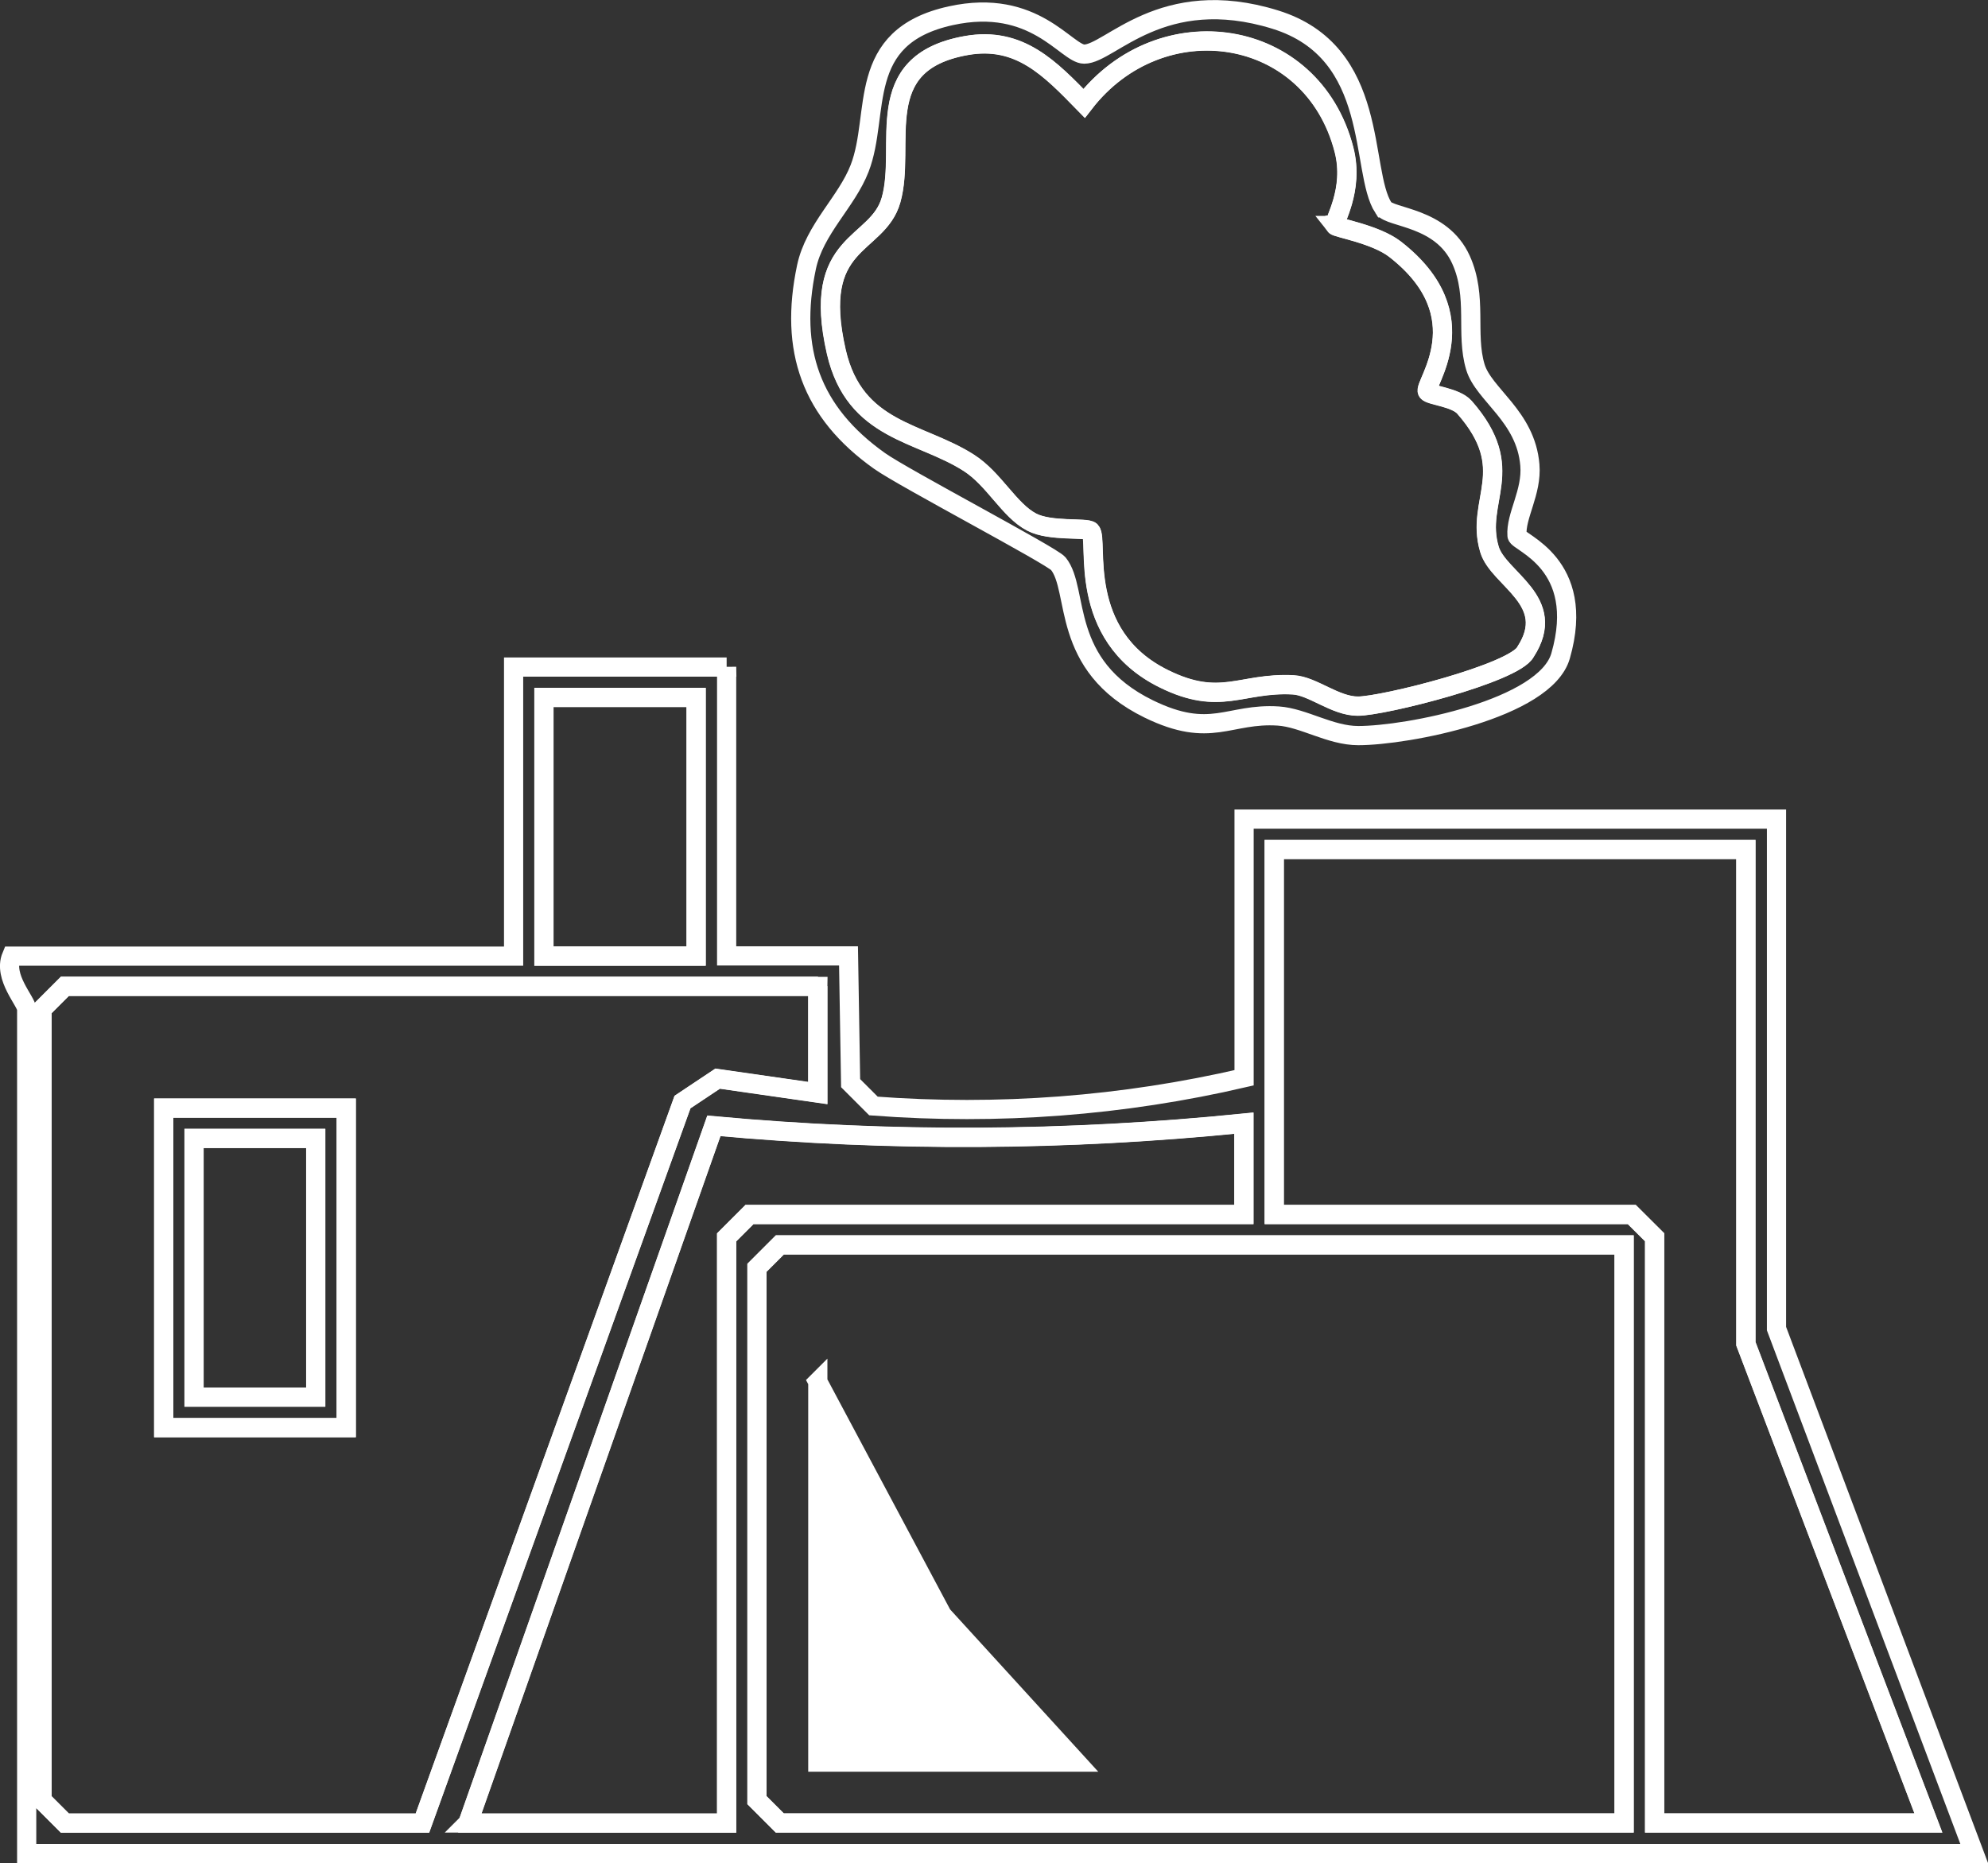 <?xml version="1.0" encoding="UTF-8"?>
<svg id="Warstwa_2" data-name="Warstwa 2" xmlns="http://www.w3.org/2000/svg" viewBox="0 0 103.58 97.08">
  <rect x="0" y="0" width="103.58" height="97.08" fill="#333333" stroke="none"/>
  <defs>
    <style>
      .cls-1 {
        fill: #fff;
      }

      .cls-2 {
        fill: none;
        stroke: #fff;
      }
    </style>
  </defs>
  <path class="cls-2" d="M37.86,34.75v15.06h6.35l.11,6.63,1.19,1.19c6.5.49,12.99,0,19.31-1.47v-13.48h27.74v26.55l10.3,27.35H1.39v-43.99c0-.4-1.25-1.67-.79-2.77h26.16v-15.06h11.1ZM36.27,36.34h-7.93v13.48h7.93v-13.48ZM90.96,44.26h-24.57v19.02h18.63l1.19,1.19v30.52h14.27l-9.51-24.97v-25.76h0ZM42.61,51.4H3.38l-1.19,1.19v41.22l1.19,1.19h18.63l13.55-37.57,1.83-1.22,5.22.75v-5.55h0ZM24.38,94.99h13.48v-30.52l1.19-1.19h25.76v-4.76c-9.22.93-18.38.99-27.61.14l-12.81,36.32h0ZM84.62,64.87h-43.99l-1.19,1.19v27.74l1.19,1.19h43.99v-30.12Z"/>
  <path class="cls-2" d="M72.08,10.83c.35.54,3.02.45,4.04,2.7.88,1.94.23,3.86.75,5.59.43,1.45,2.63,2.56,2.84,5.11.12,1.42-.75,2.65-.67,3.68.03.36,3.66,1.44,2.27,6.27-.8,2.77-8,4.15-10.54,4.15-1.46,0-2.85-.93-4.16-1.02-2.6-.17-3.5,1.22-6.76-.37-4.66-2.28-3.59-6.19-4.71-7.57-.35-.42-8.09-4.48-9.31-5.35-3.58-2.54-4.72-5.79-3.81-10.1.42-1.99,2.09-3.39,2.77-5.15,1.1-2.84-.27-6.85,4.75-7.95,4.37-.96,6.02,2,6.95,2,1.34,0,4.04-3.63,9.95-1.8,5.5,1.7,4.39,7.87,5.64,9.81ZM69.56,11.74c-.12-.16,1.01-1.82.46-3.94-1.67-6.44-9.55-7.58-13.54-2.41-1.76-1.8-3.36-3.51-6.15-3.01-5.08.91-3.09,5.16-3.91,8.05-.71,2.49-4.2,2.02-2.85,7.91.96,4.17,4.36,4.15,6.9,5.78,1.32.84,2.1,2.48,3.28,3.09.97.51,2.87.26,3.07.47.44.45-.8,5.41,3.81,7.69,2.97,1.47,4.02.18,6.74.32,1.01.05,2.19,1.11,3.37,1.11,1.31,0,8.17-1.72,8.74-2.83,1.73-2.67-1.42-3.78-1.88-5.34-.77-2.57,1.55-4.15-1.3-7.4-.46-.53-1.78-.61-1.93-.82-.25-.33,2.81-3.92-1.69-7.42-1.02-.79-3.03-1.11-3.13-1.24h.01Z"/>
  <path class="cls-2" d="M84.62,64.87v30.12h-43.99l-1.19-1.19v-27.74l1.19-1.19h43.99ZM42.61,72v19.82h13.48l-7-7.67-6.48-12.15Z"/>
  <path class="cls-2" d="M42.61,51.4v5.55l-5.22-.75-1.83,1.22-13.55,37.57H3.38l-1.19-1.19v-41.22l1.19-1.19h39.24-.01ZM18.04,57.74h-9.51v16.65h9.51s0-16.65,0-16.65Z"/>
  <polygon class="cls-2" points="90.96 44.26 90.96 70.02 100.47 94.99 86.21 94.99 86.21 64.47 85.02 63.29 66.39 63.29 66.39 44.26 90.96 44.26"/>
  <path class="cls-2" d="M24.38,94.99l12.81-36.32c9.23.85,18.4.79,27.62-.14v4.76h-25.76l-1.19,1.19v30.52h-13.48,0Z"/>
  <rect class="cls-2" x="28.34" y="36.34" width="7.93" height="13.48"/>
  <path class="cls-2" d="M69.56,11.74c.1.14,2.11.45,3.13,1.24,4.49,3.49,1.44,7.08,1.69,7.42.15.2,1.46.29,1.93.82,2.85,3.25.53,4.83,1.3,7.4.46,1.56,3.61,2.67,1.88,5.34-.57,1.11-7.43,2.84-8.74,2.83-1.18,0-2.36-1.06-3.37-1.11-2.72-.14-3.77,1.15-6.74-.32-4.61-2.27-3.37-7.24-3.81-7.69-.21-.21-2.1.04-3.07-.47-1.17-.61-1.96-2.25-3.28-3.09-2.54-1.63-5.94-1.61-6.9-5.78-1.35-5.9,2.14-5.43,2.85-7.91.82-2.88-1.17-7.14,3.91-8.05,2.79-.5,4.39,1.21,6.15,3.01,3.99-5.17,11.87-4.03,13.54,2.41.55,2.13-.58,3.79-.46,3.94h-.01Z"/>
  <polygon class="cls-1" points="42.61 72 49.09 84.15 56.09 91.82 42.61 91.82 42.61 72"/>
  <path class="cls-2" d="M18.04,57.74v16.65h-9.51v-16.65s9.51,0,9.51,0ZM16.45,59.32h-6.34v13.48h6.34v-13.48Z"/>
  <rect class="cls-2" x="10.11" y="59.32" width="6.34" height="13.48"/>
</svg>